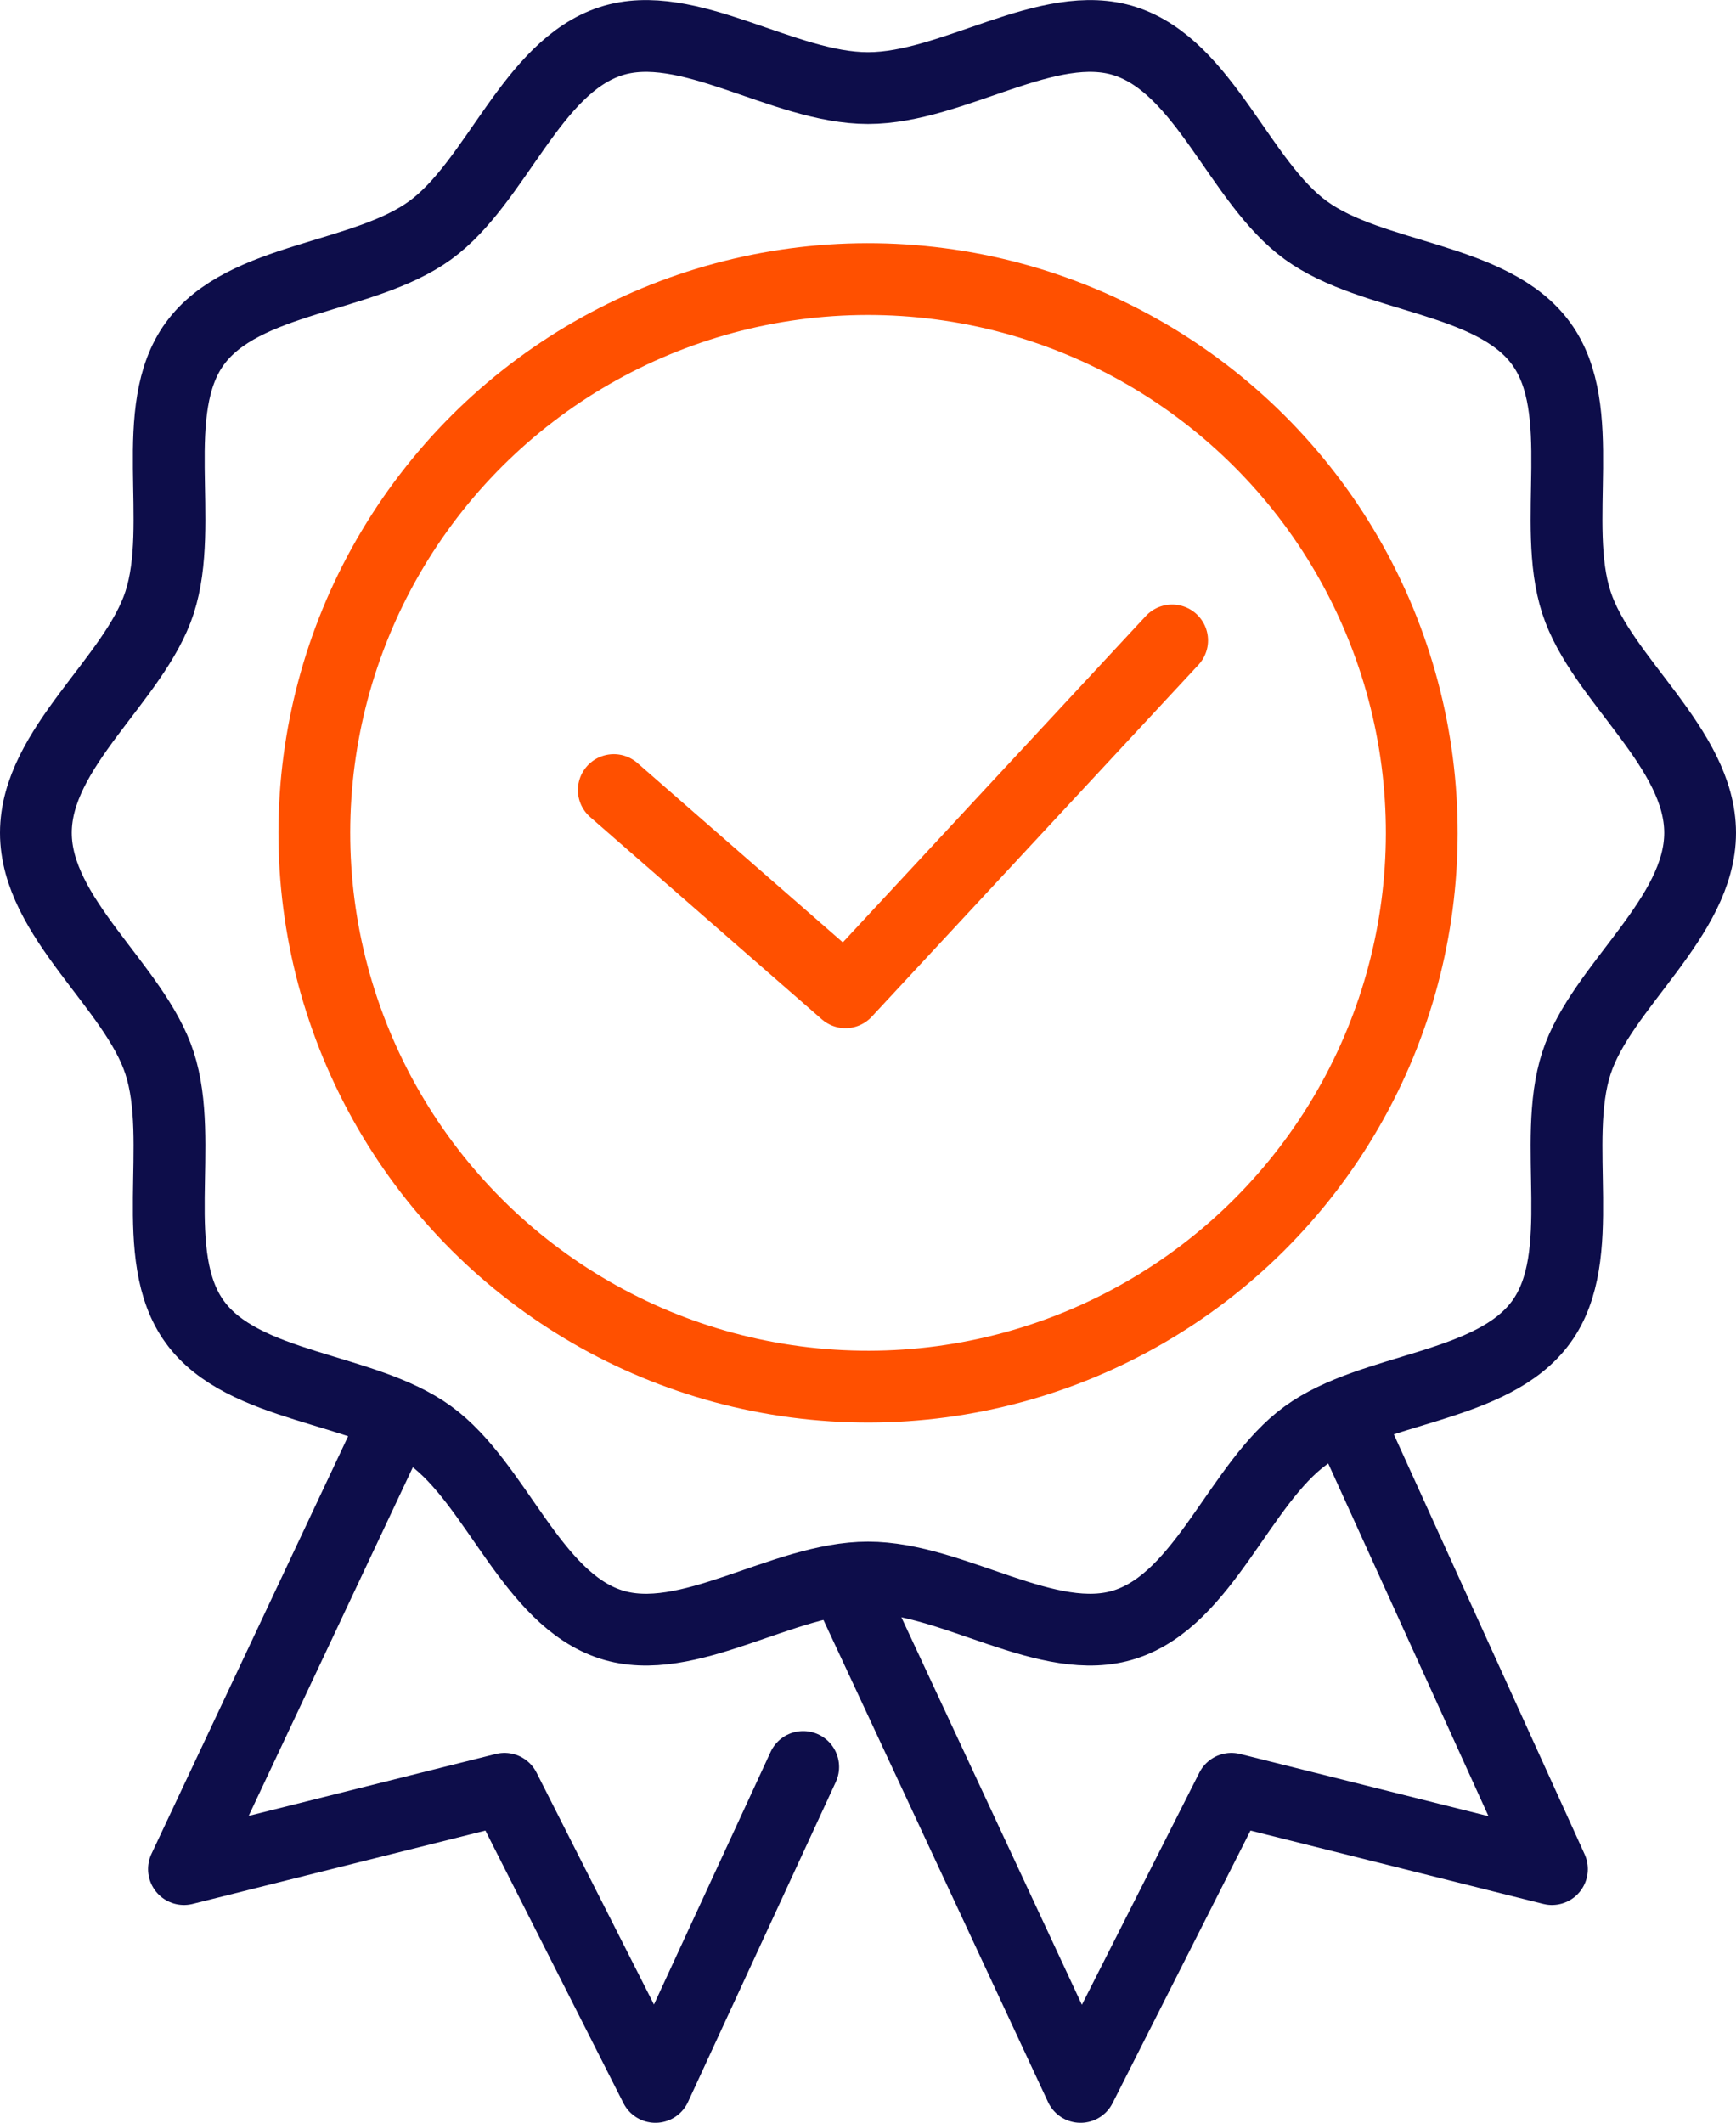 <?xml version="1.0" encoding="UTF-8"?>
<svg id="Layer_2" data-name="Layer 2" xmlns="http://www.w3.org/2000/svg" viewBox="0 0 169.3 207">
  <defs>
    <style>
      .cls-1 {
        stroke: #0d0d4a;
      }

      .cls-1, .cls-2 {
        fill: none;
        stroke-linecap: round;
        stroke-linejoin: round;
        stroke-width: 7px;
      }

      .cls-2 {
        stroke: #ff5000;
      }
    </style>
  </defs>
  <g id="Icons">
    <g>
      <g>
        <polyline class="cls-1" points="37.88 139.92 17.94 182.26 49.2 174.43 63.92 203.5 78.33 172.3"/>
        <polyline class="cls-1" points="131.92 139.5 151.35 182.26 120.09 174.43 105.38 203.5 82.64 154.69"/>
      </g>
      <path class="cls-1" d="M165.8,81.21c0,8.29-9.63,14.97-12.06,22.45-2.52,7.76,1.26,18.8-3.44,25.25-4.75,6.52-16.44,6.32-22.96,11.06-6.46,4.7-9.85,15.91-17.61,18.43-7.48,2.43-16.79-4.57-25.08-4.57s-17.6,7-25.08,4.57c-7.76-2.52-11.15-13.73-17.61-18.43-6.52-4.75-18.22-4.54-22.96-11.06-4.7-6.46-.92-17.5-3.44-25.25-2.43-7.48-12.06-14.16-12.06-22.45s9.63-14.97,12.06-22.45c2.52-7.76-1.26-18.8,3.44-25.25,4.75-6.52,16.44-6.32,22.96-11.06,6.46-4.7,9.85-15.91,17.61-18.43,7.48-2.43,16.79,4.57,25.08,4.57s17.6-7,25.08-4.57c7.76,2.52,11.15,13.73,17.61,18.43,6.52,4.75,18.22,4.54,22.96,11.06,4.7,6.46.92,17.5,3.44,25.25,2.43,7.48,12.06,14.16,12.06,22.45Z"/>
      <circle class="cls-2" cx="84.65" cy="81.21" r="54" transform="translate(-24.63 38.58) rotate(-22.5)"/>
      <polyline class="cls-2" points="59.86 77.04 82.45 96.76 114.31 62.45"/>
    </g>
  </g>
</svg>